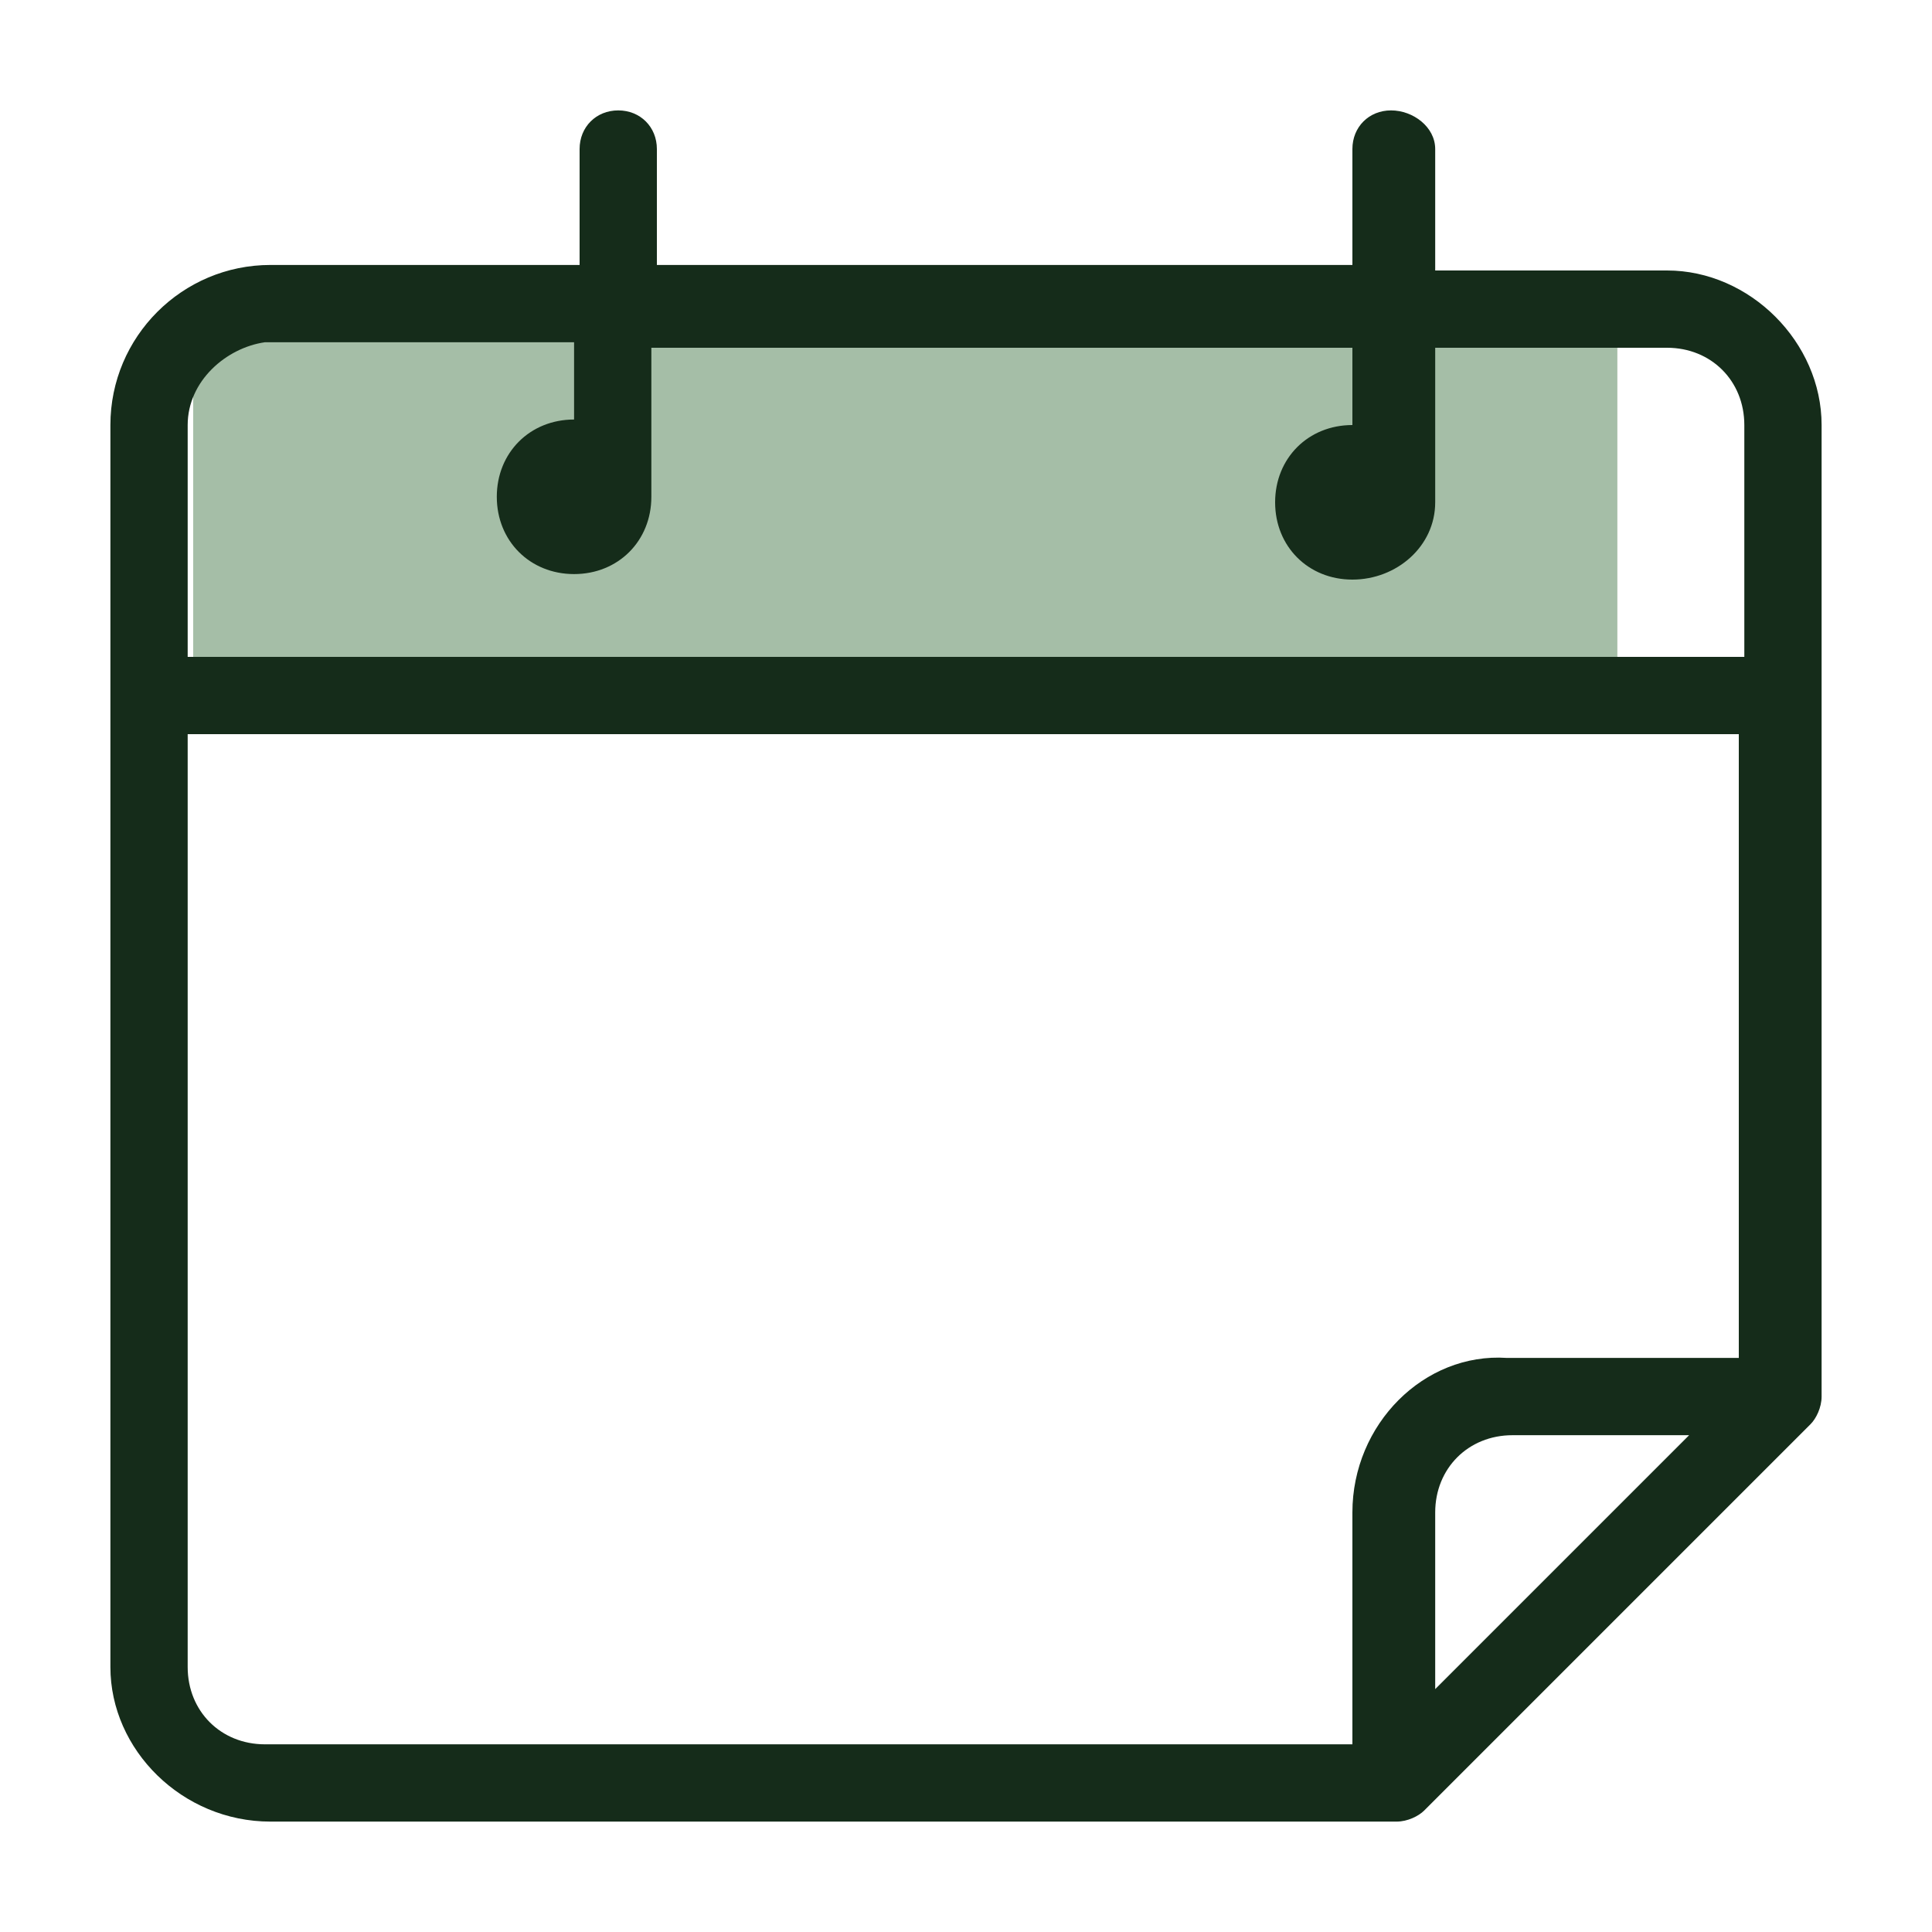 <?xml version="1.0" encoding="utf-8"?>
<!-- Generator: Adobe Illustrator 28.1.0, SVG Export Plug-In . SVG Version: 6.00 Build 0)  -->
<svg version="1.1" id="Calque_2_00000028304785626198697370000017388060479676701105_"
	 xmlns="http://www.w3.org/2000/svg" xmlns:xlink="http://www.w3.org/1999/xlink" x="0px" y="0px" viewBox="0 0 35 35"
	 style="enable-background:new 0 0 35 35;" xml:space="preserve">
<style type="text/css">
	.st0{fill:#A5BEA7;}
	.st1{fill:#152C1A;}
</style>
<rect x="3.5" y="5.2" class="st0" width="25.8" height="7.1"/>
<path class="st1" d="M33,7.7c0-1.5-1.3-2.8-2.8-2.8H26V2.7C26,2.3,25.6,2,25.2,2s-0.7,0.3-0.7,0.7v2.1H11.9V2.7
	c0-0.4-0.3-0.7-0.7-0.7s-0.7,0.3-0.7,0.7v2.1H4.9C3.3,4.8,2,6.1,2,7.7v22.5C2,31.7,3.3,33,4.9,33h20.4l0,0c0.2,0,0.4-0.1,0.5-0.2
	l7-7c0.1-0.1,0.2-0.3,0.2-0.5h0L33,7.7L33,7.7z M4.8,6.2h5.6v1.4c-0.8,0-1.4,0.6-1.4,1.4s0.6,1.4,1.4,1.4s1.4-0.6,1.4-1.4V6.3h12.7
	v1.4c-0.8,0-1.4,0.6-1.4,1.4s0.6,1.4,1.4,1.4S26,9.9,26,9.1V6.3h4.2c0.8,0,1.4,0.6,1.4,1.4v4.2H3.4V7.7C3.4,6.9,4.1,6.3,4.8,6.2
	L4.8,6.2z M24.5,27.4v4.2H4.8c-0.8,0-1.4-0.6-1.4-1.4V13.3h28.1v11.3h-4.2C25.8,24.5,24.5,25.8,24.5,27.4z M26,30.6v-3.2
	c0-0.8,0.6-1.4,1.4-1.4h3.2L26,30.6L26,30.6z"/>
</svg>
